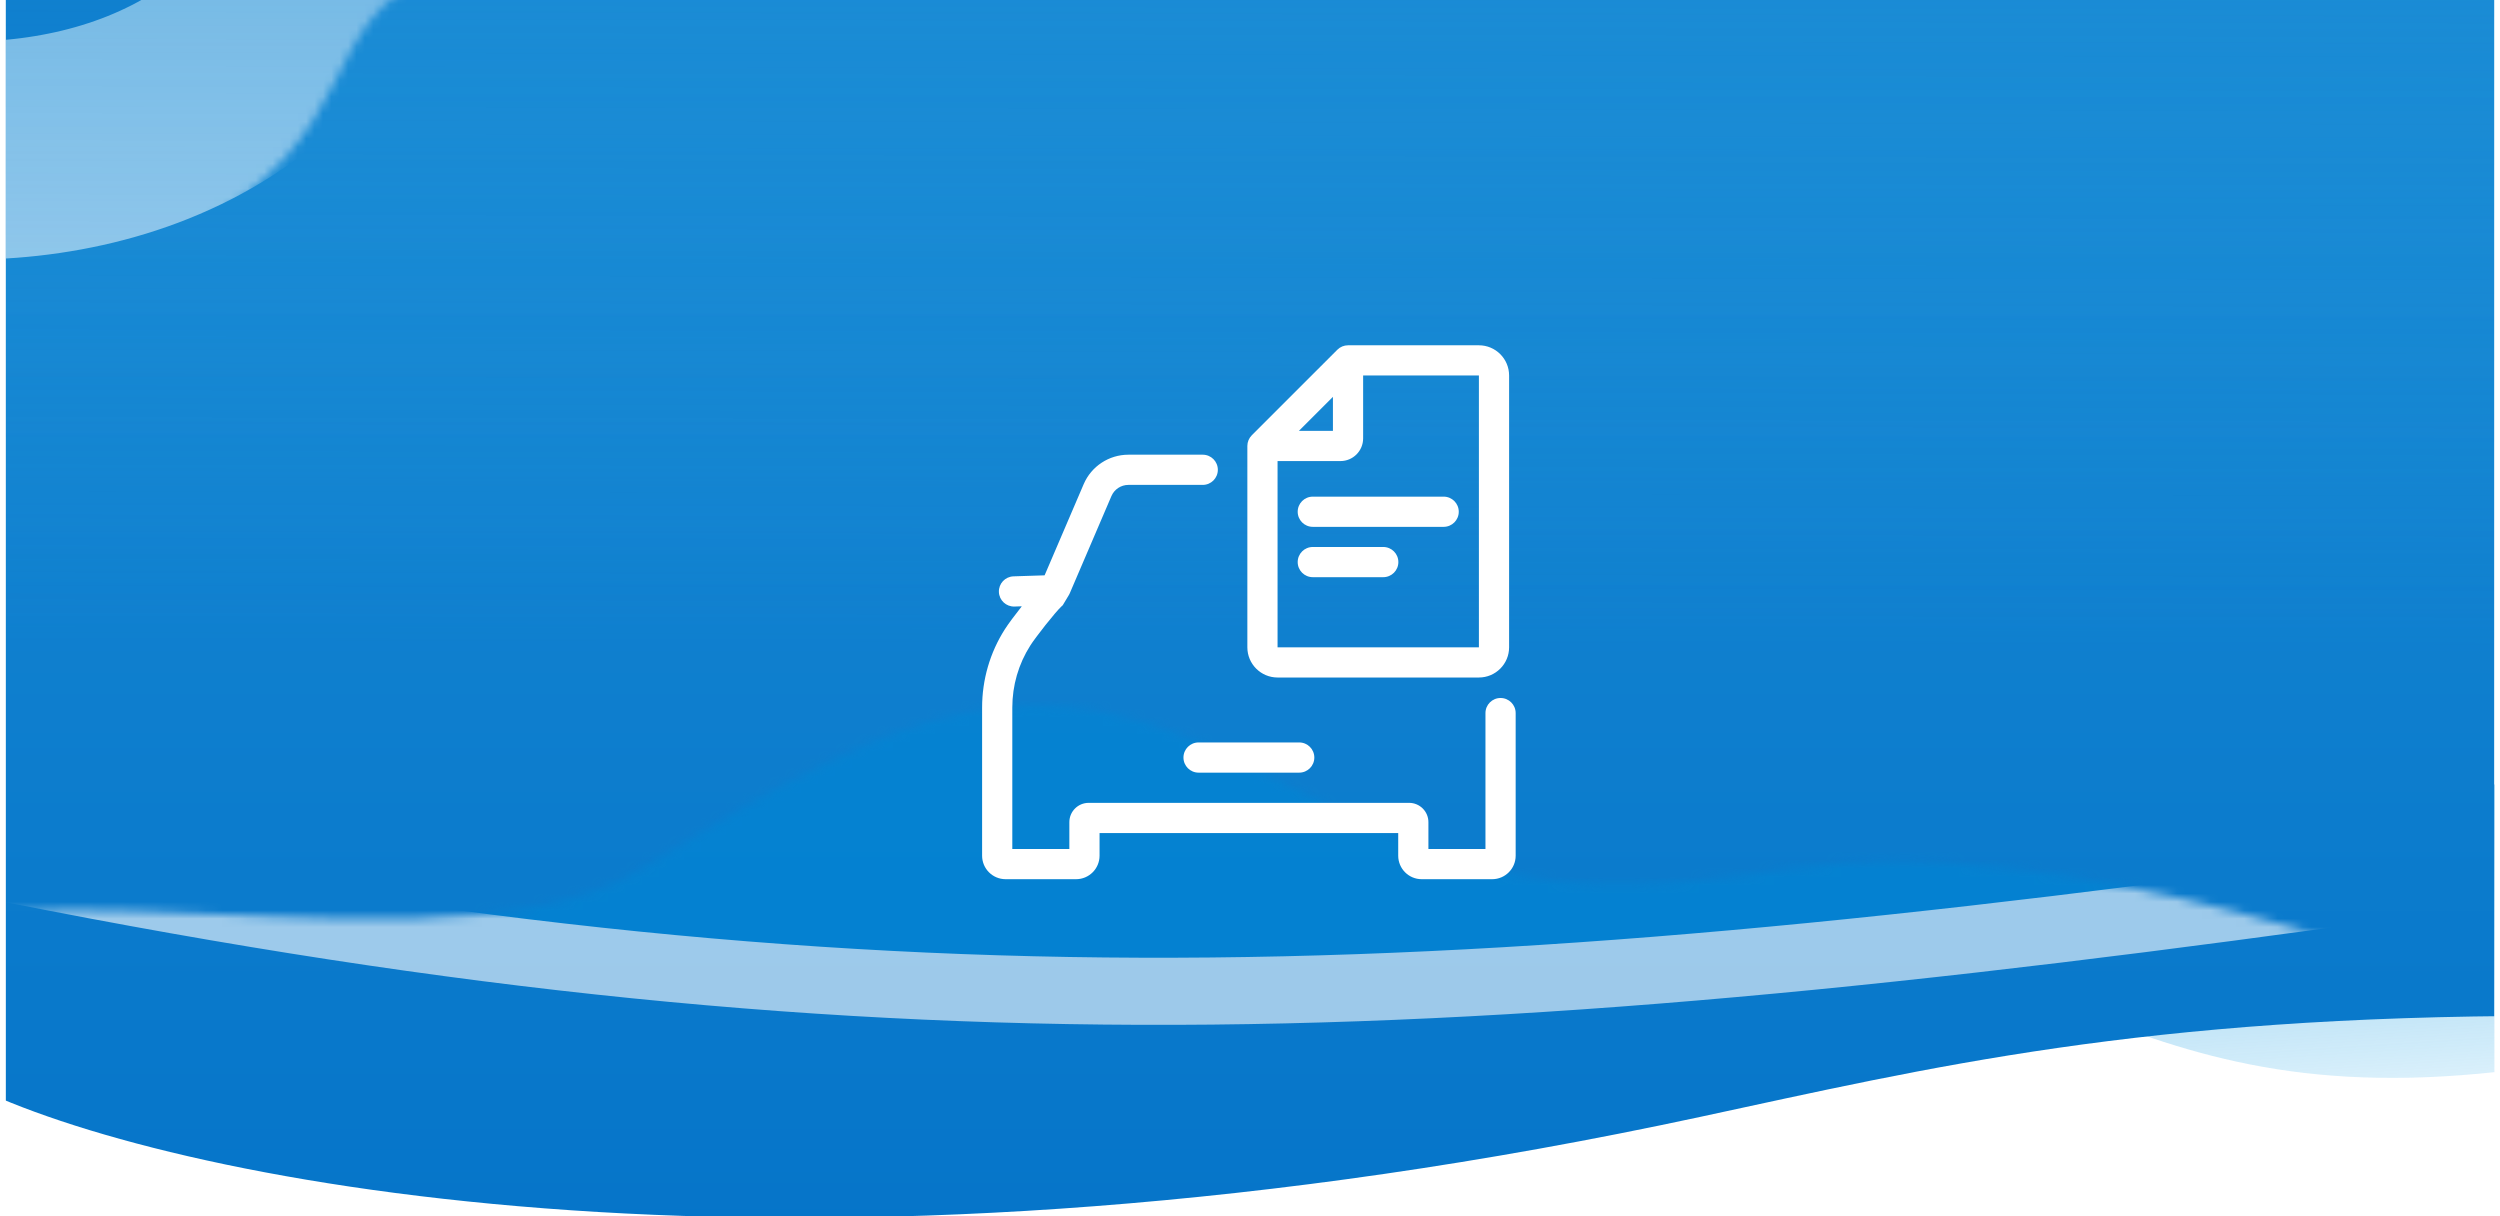 <svg width="298" height="145" viewBox="0 0 298 145" fill="none" xmlns="http://www.w3.org/2000/svg">
<g clip-path="url(#clip0_2616_831)">
<g clip-path="url(#clip1_2616_831)">
<path opacity="0.57" d="M297.666 127.766C250.194 132.949 243.064 108.559 186.585 104.453C130.105 100.346 274.899 93.461 297.666 93.502V127.766Z" fill="url(#paint0_linear_2616_831)"/>
<mask id="mask0_2616_831" style="mask-type:alpha" maskUnits="userSpaceOnUse" x="-3" y="-109" width="1154" height="590">
<path d="M-2.477 -108.125H1150.07V338.227C967.312 338.227 869.338 383.011 768.155 414.464C349.847 544.496 95.369 449.098 -2.477 403.397V-108.125Z" fill="#D9D9D9"/>
</mask>
<g mask="url(#mask0_2616_831)">
<path d="M-15.173 -107.804L303.669 -114.766V121.094C255.314 121.094 229.932 127.268 202.62 133.143C98.479 155.547 24.612 141.881 -1.276 130.352L-15.173 -107.804Z" fill="url(#paint1_linear_2616_831)"/>
<g opacity="0.6">
<mask id="mask1_2616_831" style="mask-type:alpha" maskUnits="userSpaceOnUse" x="-18" y="84" width="329" height="60">
<path d="M76.401 103.596C49.774 120.303 -26.591 92.763 -16.665 125.885C72.384 158.739 178.075 138.59 310.339 124.416C291.012 115.007 244.726 98.678 213.139 103.596C182.177 108.416 173.283 103.596 148.48 91.142C123.676 78.688 109.684 82.711 76.401 103.596Z" fill="#006FC6"/>
</mask>
<g mask="url(#mask1_2616_831)">
<g filter="url(#filter0_f_2616_831)">
<path d="M88.306 84.459C63.458 98.82 20.055 103.216 1.459 103.619C107.869 124.786 177.409 121.155 298.4 103.619C280.365 95.53 240.931 80.506 215.905 84.459C187.203 88.992 178.714 84.459 155.568 73.753C132.422 63.048 119.365 66.506 88.306 84.459Z" fill="#0086D4"/>
<path d="M88.306 84.459C63.458 98.82 20.055 103.216 1.459 103.619C107.869 124.786 177.409 121.155 298.4 103.619C280.365 95.53 240.931 80.506 215.905 84.459C187.203 88.992 178.714 84.459 155.568 73.753C132.422 63.048 119.365 66.506 88.306 84.459Z" stroke="white" stroke-width="8"/>
</g>
</g>
</g>
<g opacity="0.65">
<mask id="mask2_2616_831" style="mask-type:alpha" maskUnits="userSpaceOnUse" x="-85" y="-73" width="310" height="108">
<path d="M208.622 -29.478C227.778 -36.386 225.4 -48.822 220.839 -56.081C210.87 -68.255 164.386 -74.97 21.456 -72.439C-157.207 -69.274 -61.523 17.075 -32.104 29.947C-17.932 35.901 11.487 36.812 28.493 23.833C45.499 10.854 36.59 -0.993 60.355 -5.88C82.864 -10.508 96.811 -1.428 112.156 2.648C127.5 6.724 153.596 11.766 165.227 -10.492C176.858 -32.75 191.127 -23.364 208.622 -29.478Z" fill="#006FC6"/>
</mask>
<g mask="url(#mask2_2616_831)">
<g filter="url(#filter1_f_2616_831)">
<path d="M212.439 -65.387C231.593 -74.438 229.215 -90.731 224.655 -100.24C214.687 -116.191 168.209 -124.989 25.295 -121.672C-153.346 -117.526 -57.673 -4.394 -28.258 12.47C-14.088 20.27 15.327 21.464 32.331 4.459C49.336 -12.545 40.834 -30.394 64.19 -34.469C87.546 -38.545 100.641 -28.637 115.984 -23.297C131.327 -17.956 157.42 -11.351 169.049 -40.512C180.678 -69.674 194.946 -57.377 212.439 -65.387Z" fill="#006FC6"/>
<path d="M212.439 -65.387C231.593 -74.438 229.215 -90.731 224.655 -100.24C214.687 -116.191 168.209 -124.989 25.295 -121.672C-153.346 -117.526 -57.673 -4.394 -28.258 12.47C-14.088 20.27 15.327 21.464 32.331 4.459C49.336 -12.545 40.834 -30.394 64.19 -34.469C87.546 -38.545 100.641 -28.637 115.984 -23.297C131.327 -17.956 157.42 -11.351 169.049 -40.512C180.678 -69.674 194.946 -57.377 212.439 -65.387Z" stroke="white" stroke-width="26"/>
</g>
</g>
</g>
<path d="M-4.877 -105H300.068V87.005C251.713 87.005 231.622 126.848 201.621 129.739C67.557 142.656 41.145 129.739 -4.877 115.039V-105Z" fill="url(#paint2_linear_2616_831)"/>
</g>
</g>
<path fill-rule="evenodd" clip-rule="evenodd" d="M160.685 41.159C160.207 41.159 159.75 41.349 159.412 41.687L149.212 51.886C148.875 52.224 148.685 52.682 148.685 53.159V77.159C148.685 79.147 150.297 80.759 152.285 80.759H176.285C178.273 80.759 179.885 79.147 179.885 77.159V44.759C179.885 42.771 178.273 41.159 176.285 41.159H160.685ZM162.485 44.759H176.285V77.159L152.285 77.159V54.959H159.785C161.276 54.959 162.485 53.751 162.485 52.259V44.759ZM158.885 51.359H154.83L158.885 47.305V51.359ZM134.504 54.2C132.184 54.2 130.087 55.583 129.173 57.715L124.517 68.58C123.421 68.614 122.524 68.644 121.886 68.665C121.539 68.676 121.268 68.685 121.085 68.692L120.876 68.699L120.822 68.701L120.808 68.701L120.805 68.701L120.804 68.701L120.804 68.701L120.804 68.701C120.804 68.701 120.804 68.701 120.867 70.5L120.804 68.701C119.81 68.736 119.033 69.57 119.068 70.564C119.103 71.557 119.937 72.334 120.93 72.299L120.93 72.299L120.93 72.299L120.931 72.299L120.934 72.299L120.948 72.299L121 72.297L121.208 72.29L121.8 72.27L121.789 72.283C120.992 73.291 120.173 74.386 119.783 75.002C117.999 77.796 117.067 81.023 117.067 84.345V84.345V93.5V95.3V102C117.067 103.546 118.32 104.8 119.867 104.8H128.267C129.813 104.8 131.067 103.546 131.067 102V99.3H166.667V102C166.667 103.546 167.92 104.8 169.467 104.8H177.867C179.413 104.8 180.667 103.546 180.667 102V95.3V93.5V85C180.667 84.006 179.861 83.2 178.867 83.2C177.873 83.2 177.067 84.006 177.067 85V93.5V95.3V101.2H170.267V98C170.267 96.73 169.237 95.7 167.967 95.7H129.767C128.497 95.7 127.467 96.73 127.467 98V101.2H120.667V95.3V93.5V84.345V84.345C120.667 81.7 121.407 79.146 122.819 76.937L122.822 76.931C123.102 76.489 123.819 75.52 124.612 74.518C125.421 73.496 126.164 72.625 126.496 72.315L126.681 72.143L126.81 71.926L127.395 70.952C127.421 70.909 127.446 70.865 127.469 70.82C127.493 70.775 127.514 70.728 127.533 70.681L132.482 59.133C132.829 58.325 133.624 57.8 134.504 57.8H143.367C144.361 57.8 145.167 56.994 145.167 56C145.167 55.006 144.361 54.2 143.367 54.2H134.504ZM154.685 61C154.685 60.006 155.491 59.2 156.485 59.2H172.085C173.079 59.2 173.885 60.006 173.885 61C173.885 61.994 173.079 62.8 172.085 62.8H156.485C155.491 62.8 154.685 61.994 154.685 61ZM154.685 67C154.685 66.006 155.491 65.2 156.485 65.2H164.885C165.879 65.2 166.685 66.006 166.685 67C166.685 67.994 165.879 68.8 164.885 68.8H156.485C155.491 68.8 154.685 67.994 154.685 67ZM142.868 88.499C141.874 88.499 141.068 89.305 141.068 90.299C141.068 91.293 141.874 92.099 142.868 92.099H142.895H142.922H142.95H142.977H143.004H143.032H143.059H143.086H143.113H143.14H143.167H143.194H143.221H143.248H143.274H143.301H143.328H143.354H143.381H143.408H143.434H143.461H143.487H143.514H143.54H143.566H143.592H143.619H143.645H143.671H143.697H143.723H143.749H143.775H143.801H143.827H143.853H143.879H143.905H143.93H143.956H143.982H144.007H144.033H144.058H144.084H144.109H144.135H144.16H144.186H144.211H144.236H144.261H144.287H144.312H144.337H144.362H144.387H144.412H144.437H144.462H144.487H144.512H144.537H144.561H144.586H144.611H144.636H144.66H144.685H144.709H144.734H144.759H144.783H144.807H144.832H144.856H144.881H144.905H144.929H144.954H144.978H145.002H145.026H145.05H145.074H145.098H145.122H145.146H145.17H145.194H145.218H145.242H145.266H145.29H145.314H145.337H145.361H145.385H145.409H145.432H145.456H145.479H145.503H145.527H145.55H145.574H145.597H145.62H145.644H145.667H145.691H145.714H145.737H145.76H145.784H145.807H145.83H145.853H145.876H145.9H145.923H145.946H145.969H145.992H146.015H146.038H146.061H146.084H146.107H146.129H146.152H146.175H146.198H146.221H146.243H146.266H146.289H146.312H146.334H146.357H146.38H146.402H146.425H146.447H146.47H146.492H146.515H146.537H146.56H146.582H146.605H146.627H146.65H146.672H146.694H146.717H146.739H146.761H146.784H146.806H146.828H146.85H146.873H146.895H146.917H146.939H146.961H146.983H147.005H147.028H147.05H147.072H147.094H147.116H147.138H147.16H147.182H147.204H147.226H147.248H147.27H147.292H147.313H147.335H147.357H147.379H147.401H147.423H147.445H147.466H147.488H147.51H147.532H147.554H147.575H147.597H147.619H147.641H147.662H147.684H147.706H147.727H147.749H147.771H147.792H147.814H147.836H147.857H147.879H147.901H147.922H147.944H147.965H147.987H148.009H148.03H148.052H148.073H148.095H148.116H148.138H148.159H148.181H148.203H148.224H148.246H148.267H148.289H148.31H148.332H148.353H148.374H148.396H148.417H148.439H148.46H148.482H148.503H148.525H148.546H148.568H148.589H148.61H148.632H148.653H148.675H148.696H148.718H148.739H148.761H148.782H148.803H148.825H148.846H148.868H148.889H148.911H148.932H148.953H148.975H148.996H149.018H149.039H149.061H149.082H149.103H149.125H149.146H149.168H149.189H149.211H149.232H149.254H149.275H149.296H149.318H149.339H149.361H149.382H149.404H149.425H149.447H149.468H149.49H149.511H149.533H149.554H149.576H149.597H149.619H149.64H149.662H149.684H149.705H149.727H149.748H149.77H149.791H149.813H149.835H149.856H149.878H149.9H149.921H149.943H149.965H149.986H150.008H150.03H150.051H150.073H150.095H150.116H150.138H150.16H150.182H150.203H150.225H150.247H150.269H150.291H150.312H150.334H150.356H150.378H150.4H150.422H150.444H150.466H150.488H150.51H150.532H150.554H150.576H150.598H150.62H150.642H150.664H150.686H150.708H150.73H150.752H150.774H150.796H150.818H150.841H150.863H150.885H150.907H150.93H150.952H150.974H150.996H151.019H151.041H151.063H151.086H151.108H151.131H151.153H151.175H151.198H151.22H151.243H151.265H151.288H151.311H151.333H151.356H151.378H151.401H151.424H151.446H151.469H151.492H151.515H151.537H151.56H151.583H151.606H151.629H151.652H151.675H151.698H151.721H151.744H151.767H151.79H151.813H151.836H151.859H151.882H151.905H151.928H151.952H151.975H151.998H152.021H152.045H152.068H152.091H152.115H152.138H152.162H152.185H152.209H152.232H152.256H152.279H152.303H152.327H152.35H152.374H152.398H152.422H152.445H152.469H152.493H152.517H152.541H152.565H152.589H152.613H152.637H152.661H152.685H152.709H152.733H152.758H152.782H152.806H152.83H152.855H152.879H152.903H152.928H152.952H152.977H153.001H153.026H153.05H153.075H153.1H153.124H153.149H153.174H153.199H153.224H153.248H153.273H153.298H153.323H153.348H153.373H153.398H153.424H153.449H153.474H153.499H153.524H153.55H153.575H153.601H153.626H153.651H153.677H153.702H153.728H153.754H153.779H153.805H153.831H153.857H153.882H153.908H153.934H153.96H153.986H154.012H154.038H154.064H154.09H154.117H154.143H154.169H154.195H154.222H154.248H154.275H154.301H154.328H154.354H154.381H154.408H154.434H154.461H154.488H154.515H154.542H154.568H154.595H154.622H154.649H154.677H154.704H154.731H154.758H154.786H154.813H154.84H154.868C155.862 92.099 156.668 91.293 156.668 90.299C156.668 89.305 155.862 88.499 154.868 88.499H154.84H154.813H154.786H154.758H154.731H154.704H154.677H154.649H154.622H154.595H154.568H154.542H154.515H154.488H154.461H154.434H154.408H154.381H154.354H154.328H154.301H154.275H154.248H154.222H154.195H154.169H154.143H154.117H154.09H154.064H154.038H154.012H153.986H153.96H153.934H153.908H153.882H153.857H153.831H153.805H153.779H153.754H153.728H153.702H153.677H153.651H153.626H153.601H153.575H153.55H153.524H153.499H153.474H153.449H153.424H153.398H153.373H153.348H153.323H153.298H153.273H153.248H153.224H153.199H153.174H153.149H153.124H153.1H153.075H153.05H153.026H153.001H152.977H152.952H152.928H152.903H152.879H152.855H152.83H152.806H152.782H152.758H152.733H152.709H152.685H152.661H152.637H152.613H152.589H152.565H152.541H152.517H152.493H152.469H152.445H152.422H152.398H152.374H152.35H152.327H152.303H152.279H152.256H152.232H152.209H152.185H152.162H152.138H152.115H152.091H152.068H152.045H152.021H151.998H151.975H151.952H151.928H151.905H151.882H151.859H151.836H151.813H151.79H151.767H151.744H151.721H151.698H151.675H151.652H151.629H151.606H151.583H151.56H151.537H151.515H151.492H151.469H151.446H151.424H151.401H151.378H151.356H151.333H151.311H151.288H151.265H151.243H151.22H151.198H151.175H151.153H151.131H151.108H151.086H151.063H151.041H151.019H150.996H150.974H150.952H150.93H150.907H150.885H150.863H150.841H150.818H150.796H150.774H150.752H150.73H150.708H150.686H150.664H150.642H150.62H150.598H150.576H150.554H150.532H150.51H150.488H150.466H150.444H150.422H150.4H150.378H150.356H150.334H150.312H150.291H150.269H150.247H150.225H150.203H150.182H150.16H150.138H150.116H150.095H150.073H150.051H150.03H150.008H149.986H149.965H149.943H149.921H149.9H149.878H149.856H149.835H149.813H149.791H149.77H149.748H149.727H149.705H149.684H149.662H149.64H149.619H149.597H149.576H149.554H149.533H149.511H149.49H149.468H149.447H149.425H149.404H149.382H149.361H149.339H149.318H149.296H149.275H149.254H149.232H149.211H149.189H149.168H149.146H149.125H149.103H149.082H149.061H149.039H149.018H148.996H148.975H148.953H148.932H148.911H148.889H148.868H148.846H148.825H148.803H148.782H148.761H148.739H148.718H148.696H148.675H148.653H148.632H148.61H148.589H148.568H148.546H148.525H148.503H148.482H148.46H148.439H148.417H148.396H148.374H148.353H148.332H148.31H148.289H148.267H148.246H148.224H148.203H148.181H148.159H148.138H148.116H148.095H148.073H148.052H148.03H148.009H147.987H147.965H147.944H147.922H147.901H147.879H147.857H147.836H147.814H147.792H147.771H147.749H147.727H147.706H147.684H147.662H147.641H147.619H147.597H147.575H147.554H147.532H147.51H147.488H147.466H147.445H147.423H147.401H147.379H147.357H147.335H147.313H147.292H147.27H147.248H147.226H147.204H147.182H147.16H147.138H147.116H147.094H147.072H147.05H147.028H147.005H146.983H146.961H146.939H146.917H146.895H146.873H146.85H146.828H146.806H146.784H146.761H146.739H146.717H146.694H146.672H146.65H146.627H146.605H146.582H146.56H146.537H146.515H146.492H146.47H146.447H146.425H146.402H146.38H146.357H146.334H146.312H146.289H146.266H146.243H146.221H146.198H146.175H146.152H146.129H146.107H146.084H146.061H146.038H146.015H145.992H145.969H145.946H145.923H145.9H145.876H145.853H145.83H145.807H145.784H145.76H145.737H145.714H145.691H145.667H145.644H145.62H145.597H145.574H145.55H145.527H145.503H145.479H145.456H145.432H145.409H145.385H145.361H145.337H145.314H145.29H145.266H145.242H145.218H145.194H145.17H145.146H145.122H145.098H145.074H145.05H145.026H145.002H144.978H144.954H144.929H144.905H144.881H144.856H144.832H144.807H144.783H144.759H144.734H144.709H144.685H144.66H144.636H144.611H144.586H144.561H144.537H144.512H144.487H144.462H144.437H144.412H144.387H144.362H144.337H144.312H144.287H144.261H144.236H144.211H144.186H144.16H144.135H144.109H144.084H144.058H144.033H144.007H143.982H143.956H143.93H143.905H143.879H143.853H143.827H143.801H143.775H143.749H143.723H143.697H143.671H143.645H143.619H143.592H143.566H143.54H143.514H143.487H143.461H143.434H143.408H143.381H143.354H143.328H143.301H143.274H143.248H143.221H143.194H143.167H143.14H143.113H143.086H143.059H143.032H143.004H142.977H142.95H142.922H142.895H142.868Z" fill="white"/>
</g>
<defs>
<filter id="filter0_f_2616_831" x="-157.322" y="-94.298" width="627.92" height="374.462" filterUnits="userSpaceOnUse" color-interpolation-filters="sRGB">
<feFlood flood-opacity="0" result="BackgroundImageFix"/>
<feBlend mode="normal" in="SourceGraphic" in2="BackgroundImageFix" result="shape"/>
<feGaussianBlur stdDeviation="79" result="effect1_foregroundBlur_2616_831"/>
</filter>
<filter id="filter1_f_2616_831" x="-249.262" y="-291.366" width="646.111" height="478.312" filterUnits="userSpaceOnUse" color-interpolation-filters="sRGB">
<feFlood flood-opacity="0" result="BackgroundImageFix"/>
<feBlend mode="normal" in="SourceGraphic" in2="BackgroundImageFix" result="shape"/>
<feGaussianBlur stdDeviation="78" result="effect1_foregroundBlur_2616_831"/>
</filter>
<linearGradient id="paint0_linear_2616_831" x1="250.757" y1="99.226" x2="253.993" y2="148.647" gradientUnits="userSpaceOnUse">
<stop stop-color="#0086D4"/>
<stop offset="1" stop-color="#6ECFF9" stop-opacity="0"/>
</linearGradient>
<linearGradient id="paint1_linear_2616_831" x1="146.394" y1="-114.766" x2="146.394" y2="183.097" gradientUnits="userSpaceOnUse">
<stop stop-color="#2A9DDE"/>
<stop offset="1" stop-color="#006FC6"/>
</linearGradient>
<linearGradient id="paint2_linear_2616_831" x1="147.979" y1="-128.237" x2="147.586" y2="76.955" gradientUnits="userSpaceOnUse">
<stop stop-color="#006FC6"/>
<stop offset="1" stop-color="#2A9DDE" stop-opacity="0"/>
</linearGradient>
<clipPath id="clip0_2616_831">
<rect width="296.667" height="145" fill="white" transform="translate(0.667)"/>
</clipPath>
<clipPath id="clip1_2616_831">
<rect width="297" height="250" fill="white" transform="translate(0.667 -105)"/>
</clipPath>
</defs>
</svg>
